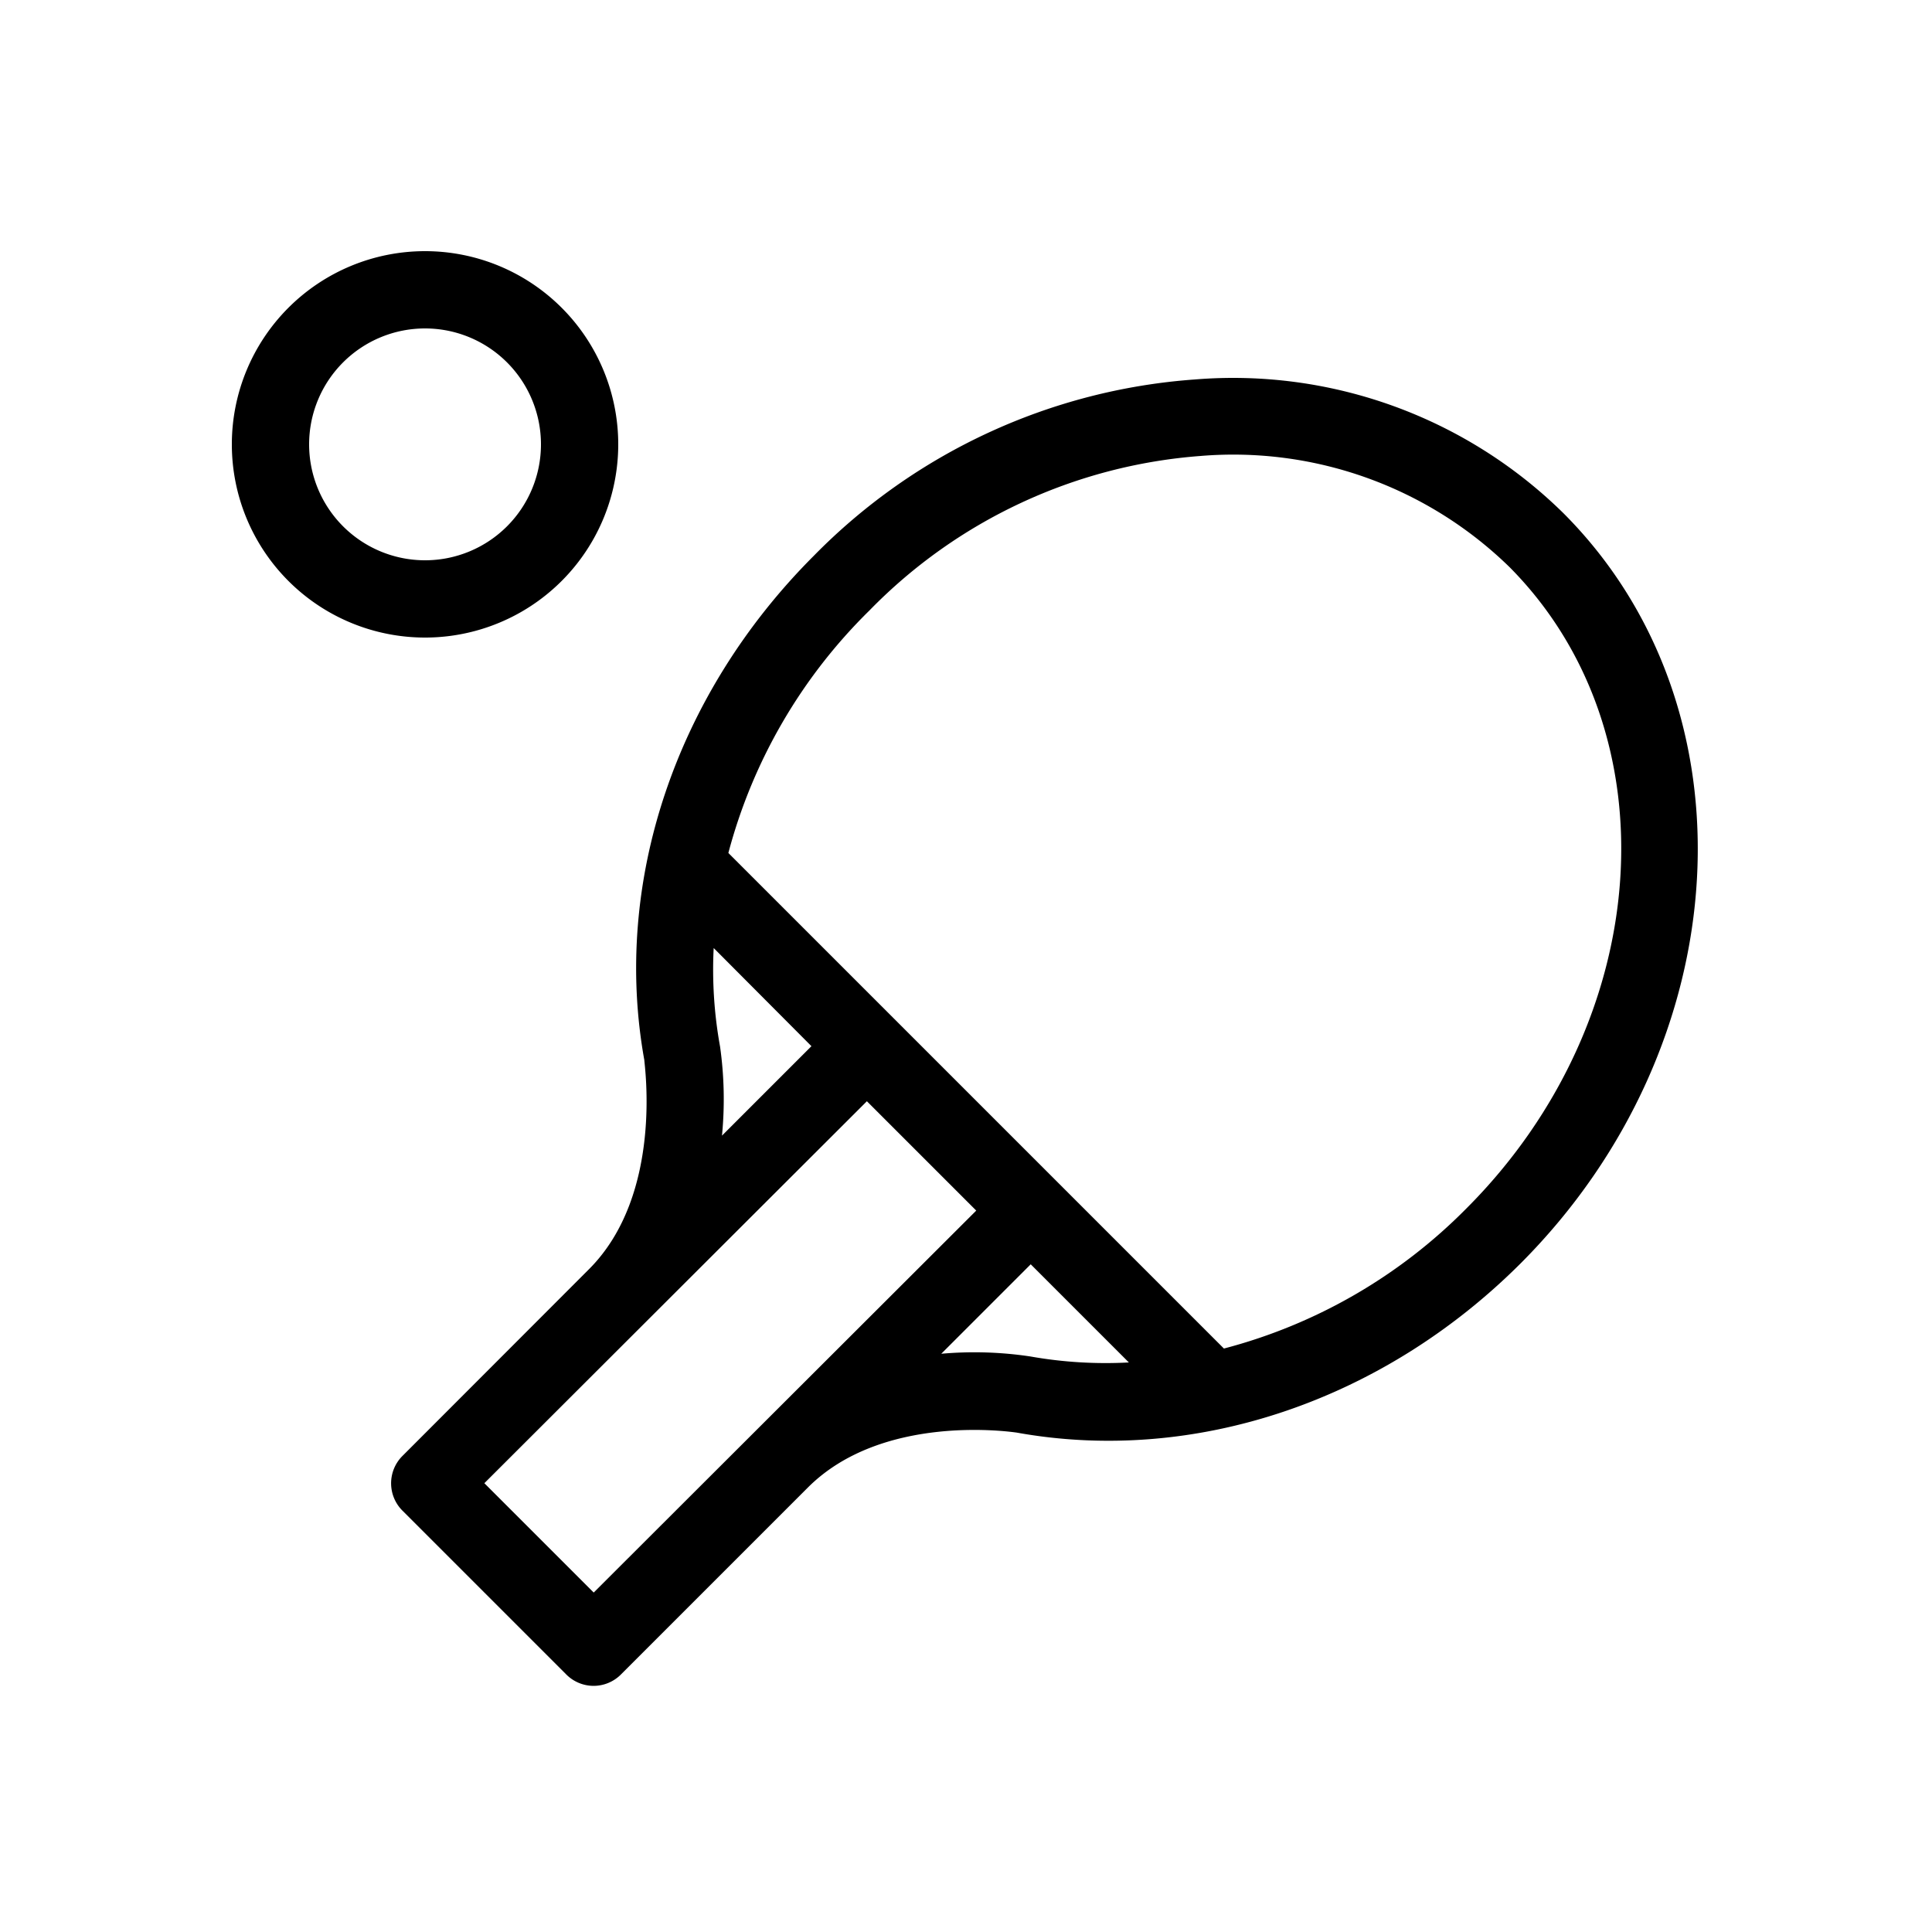 <svg height='100px' width='100px'  fill="#000000" xmlns="http://www.w3.org/2000/svg" data-name="Layer 1" viewBox="0 0 100 100" x="0px" y="0px"><title>Sports-outline</title><path d="M80.93,26.57a24.37,24.37,0,0,0-19.07-6.93,30.7,30.7,0,0,0-19.74,9.13c-7.15,7.15-10.43,16.9-8.77,26.1,0,.23,1,6.94-2.85,10.81l-9.67,9.68a2,2,0,0,0,0,2.83l8.48,8.48a2,2,0,0,0,1.42.59,2,2,0,0,0,1.41-.59L41.81,77h0c3.87-3.88,10.57-2.88,10.81-2.85,9.2,1.66,18.95-1.62,26.1-8.77C90,54.07,91,36.66,80.93,26.57ZM37.27,54.17h0a22.33,22.33,0,0,1-.33-5.1L42,54.15l-4.63,4.63A19.48,19.48,0,0,0,37.27,54.17ZM30.73,82.43l-5.66-5.66L44.87,57l5.66,5.66Zm22.6-12.22v0a19.48,19.48,0,0,0-4.61-.14l4.63-4.63,5.08,5.08A22.33,22.33,0,0,1,53.33,70.21ZM75.9,62.55A27.39,27.39,0,0,1,63.35,69.8L37.7,44.15A27.44,27.44,0,0,1,45,31.6a26.73,26.73,0,0,1,17.15-8,20.46,20.46,0,0,1,16,5.77C86.63,37.93,85.65,52.8,75.9,62.55Z"></path><path d="M32,23A10,10,0,1,0,22,33,10,10,0,0,0,32,23ZM16,23a6,6,0,1,1,6,6A6,6,0,0,1,16,23Z"></path></svg>